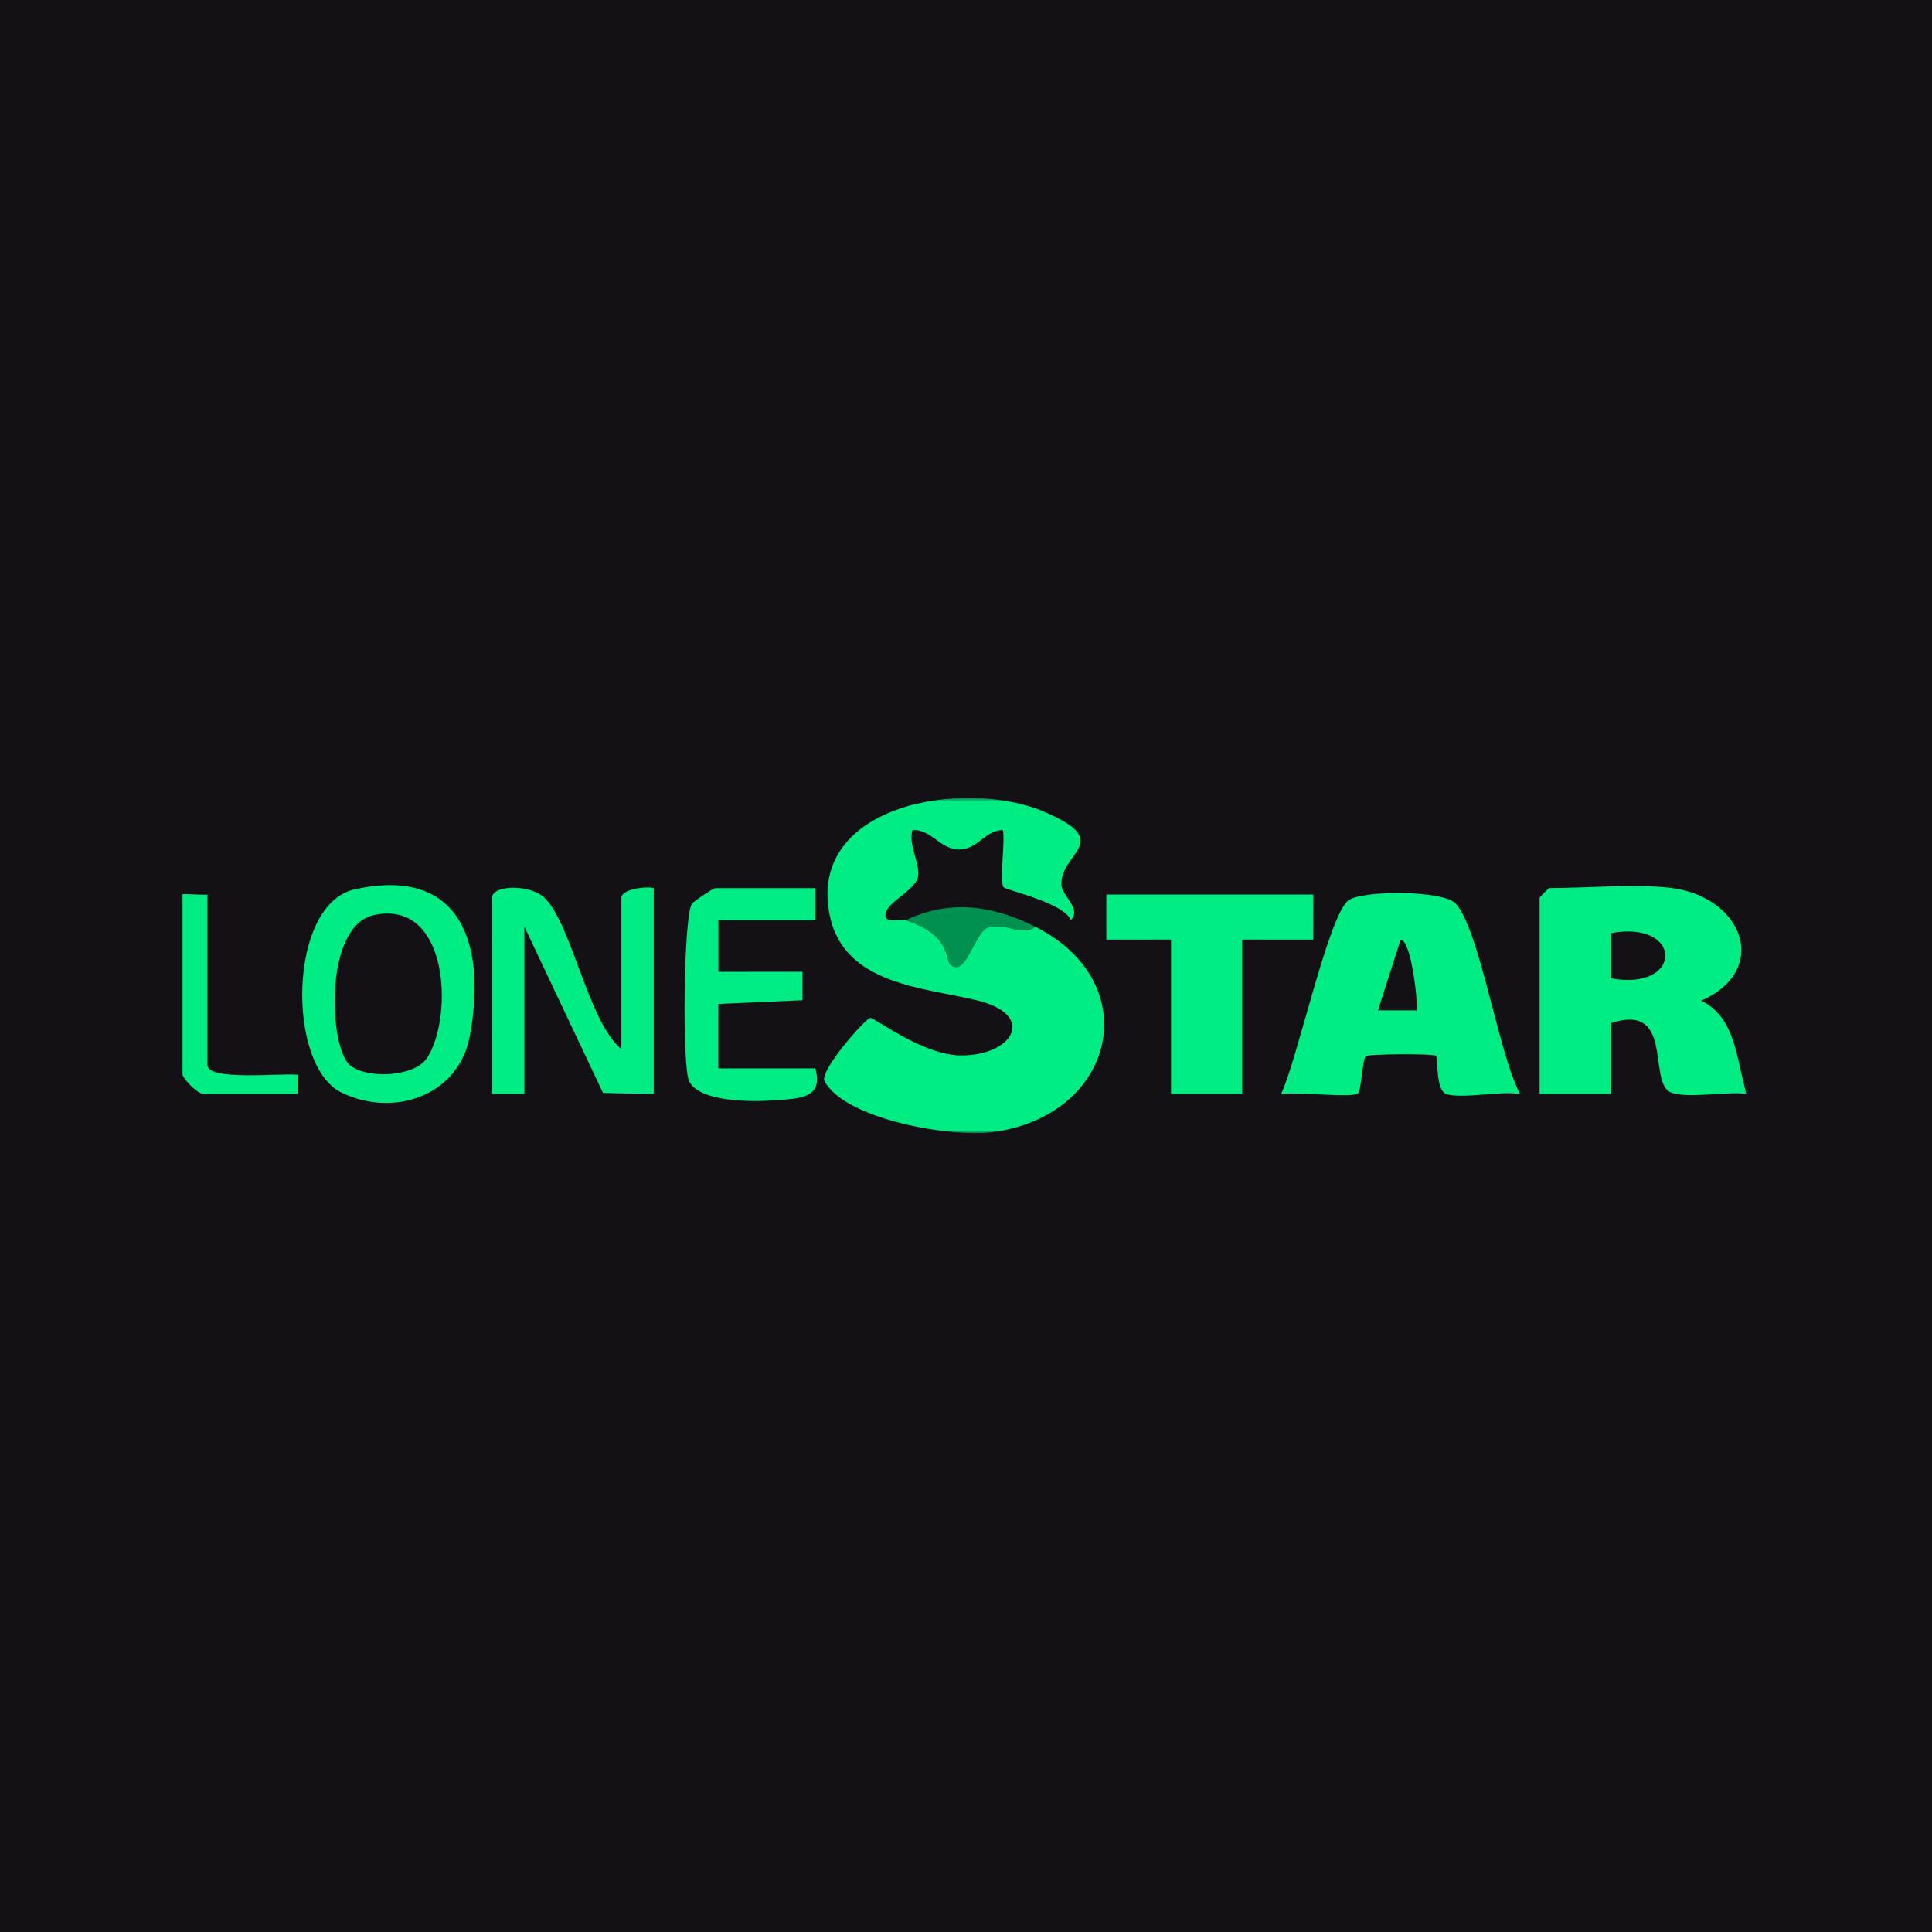 <svg width="500" height="500" viewBox="0 0 500 500" fill="none" xmlns="http://www.w3.org/2000/svg">
<rect width="500" height="500" fill="#131116"/>
<mask id="mask0_245_389" style="mask-type:luminance" maskUnits="userSpaceOnUse" x="47" y="206" width="405" height="88">
<path d="M452 206.504H47V293.246H452V206.504Z" fill="white"/>
</mask>
<g mask="url(#mask0_245_389)">
<path d="M267.909 239.831C296.84 254.367 288.752 288.754 256.884 292.994C246.295 294.407 218.874 289.814 213.404 279.838C211.927 277.163 224.11 263.434 225.217 263.434C226.509 263.434 238.777 273.075 248.661 273.142C262.069 273.226 268.496 262.745 252.94 258.909C239.448 255.578 218.472 254.989 214.746 236.972C208.772 208.052 249.668 201.323 270.208 210.071C288.617 217.928 274.37 220.569 274.689 229.014C274.789 231.773 279.974 235.155 277.139 238.149C275.427 233.674 260.391 230.377 259.753 229.637C258.562 228.291 260.19 217.827 259.552 214.832C255.139 214.748 253.209 219.61 248.544 219.845C243.408 220.097 241.109 214.529 236.142 214.832C234.984 218.668 238.273 223.849 237.552 226.995C236.83 230.141 230.571 233.119 229.463 235.676C227.802 239.512 233.054 237.678 234.464 238.149C246.63 242.187 244.247 248.361 246.194 249.808C250.087 252.685 252.252 241.177 255.658 240.05C260.24 238.519 264.636 242.59 267.926 239.815L267.909 239.831Z" fill="#00ED83"/>
<path d="M432.769 229.838C450.943 232.228 458.293 250.935 440.303 258.976C449.365 263.468 449.382 274.437 452 283.118C447.334 282.277 435.101 284.683 431.829 282.394C426.778 278.862 432.886 259.431 416.86 264.797V283.135H398.451V232.345C398.451 232.16 400.783 229.838 400.968 229.838C410.533 229.838 423.824 228.661 432.769 229.838ZM416.86 253.172C435.655 256.672 435.739 238.031 416.86 241.497V253.172Z" fill="#00ED83"/>
<path d="M393.433 283.135C387.946 282.26 379.371 284.363 374.47 283.219C371.483 282.513 372.222 273.848 371.617 273.242C371.013 272.637 354.148 272.738 353.46 273.343C352.604 274.084 352.303 282.243 351.43 282.983C349.987 284.212 335.085 282.462 331.527 283.151C335.605 274.841 343.76 237.039 348.929 233.035C352.353 230.377 373.631 230.309 376.803 233.909C383.012 240.958 387.929 273.175 393.417 283.151L393.433 283.135ZM366.667 261.483C366.919 258.488 365.14 243.213 362.472 243.196L356.615 261.483H366.65H366.667Z" fill="#00ED83"/>
<path d="M339.884 231.504V243.179L321.475 243.162V283.134H303.066V243.162L286.318 243.179V231.504H339.884Z" fill="#00ED83"/>
<path d="M160.811 271.476V232.345C160.811 230.158 166.986 229.3 169.185 229.838V283.135L156.062 282.849L135.706 239.815V283.118H127.332V232.345C127.332 228.997 137.049 228.795 140.807 232.261C147.889 238.772 152.134 264.326 160.794 271.493L160.811 271.476Z" fill="#00ED83"/>
<path d="M91.705 230.192C119.747 223.933 125.922 245.013 121.559 268.229C118.673 283.538 101.959 289.342 88.399 282.765C74.102 275.833 74.538 234.027 91.722 230.192H91.705ZM96.757 236.837C83.801 239.613 85.043 270.921 90.531 275.631C94.709 279.231 107.144 278.828 110.484 273.848C117.297 263.686 116.458 232.597 96.773 236.819L96.757 236.837Z" fill="#00ED83"/>
<path d="M211.021 229.838V238.166H185.916V251.506L207.681 251.49V258.858L185.899 259.817V276.489H211.004C213.169 284.262 207.043 284.312 200.112 284.783C194.793 285.153 181.083 285.321 178.347 279.837C176.484 276.085 176.888 236.904 179.086 233.893C179.639 233.135 184.657 229.855 185.059 229.855H211.004L211.021 229.838Z" fill="#00ED83"/>
<path d="M53.696 231.504V275.648C53.696 279.837 73.212 277.633 77.139 278.155V283.152H52.857C51.111 283.152 47 279.046 47 277.314V231.504C47 231.167 52.504 231.722 53.696 231.504Z" fill="#00ED83"/>
<path d="M267.909 239.831C264.603 242.59 260.223 238.536 255.642 240.067C252.236 241.211 250.071 252.701 246.177 249.825C244.214 248.377 246.614 242.203 234.448 238.166C245.741 232.647 257.052 234.381 267.926 239.831H267.909Z" fill="#009150"/>
</g>
</svg>
